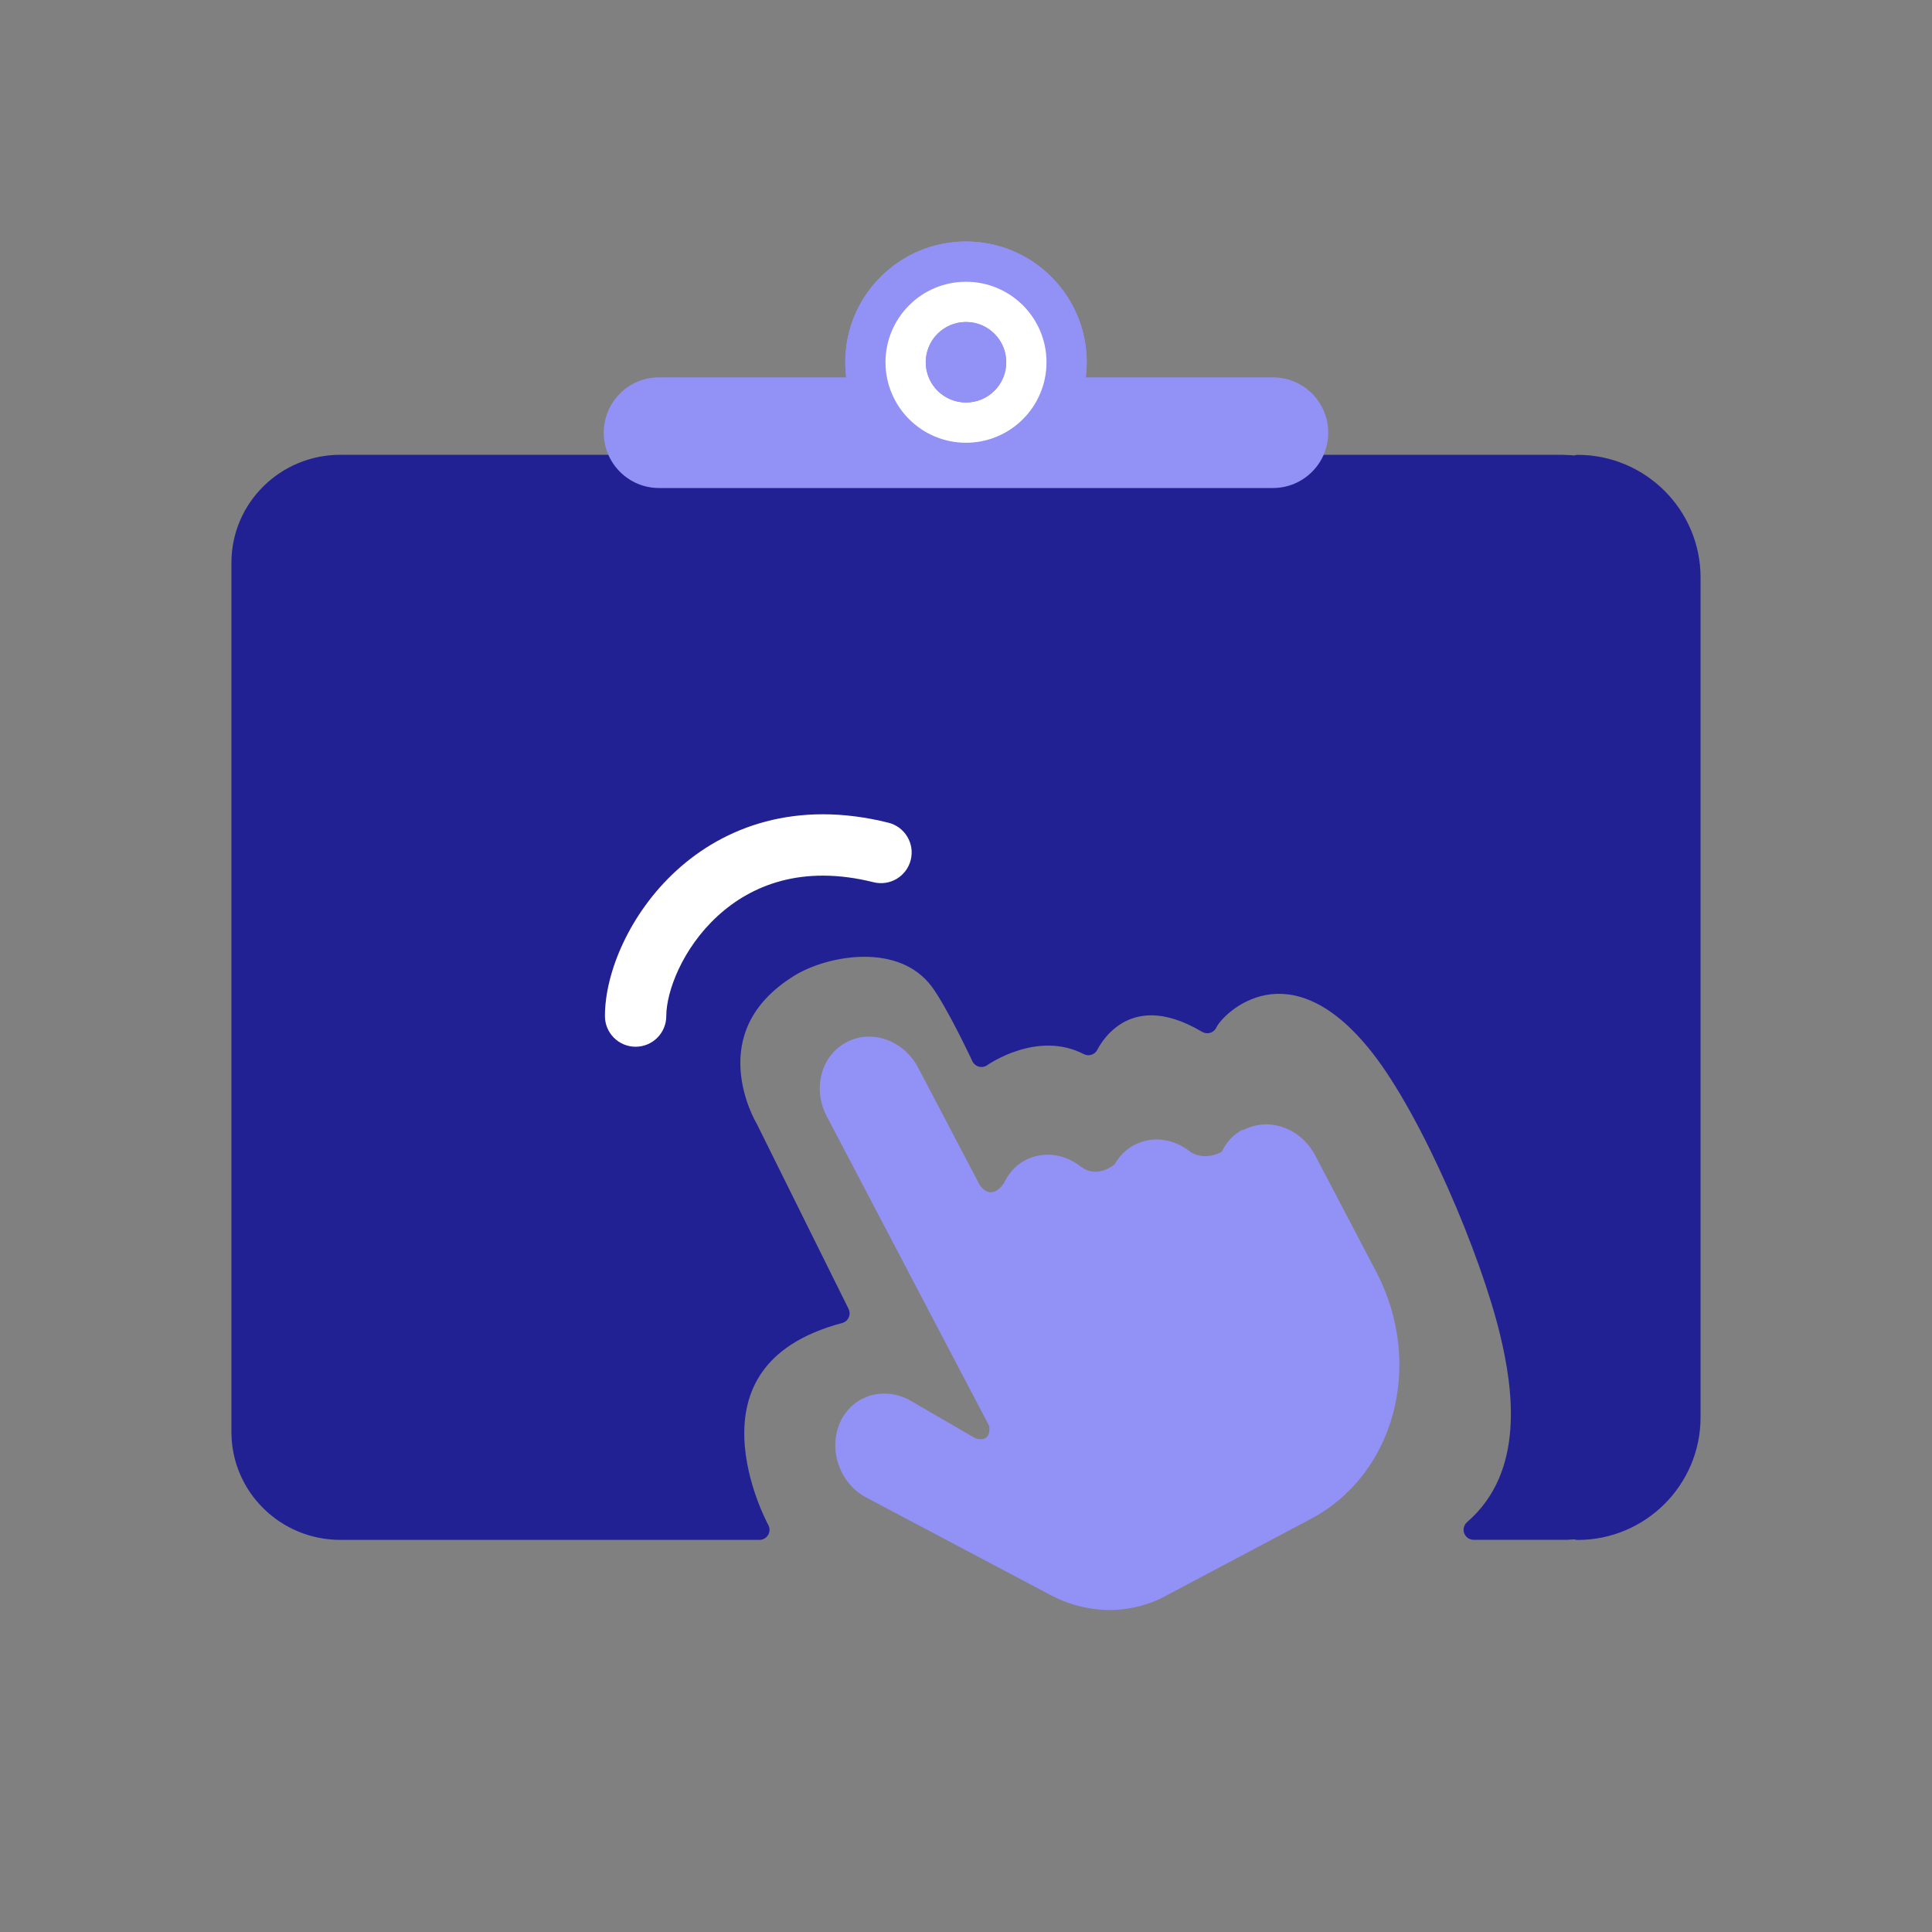 <?xml version="1.0" encoding="utf-8"?>
<svg xmlns="http://www.w3.org/2000/svg" width="90" height="90" viewBox="0 0 90 90" fill="none">
<rect x="0" y="0" width="90" height="90" fill="#808080" stroke="none"/>
<path fill-rule="evenodd" clip-rule="evenodd" d="M15.856 21.655H72.832V21.661C73.057 21.661 73.278 21.678 73.493 21.711V21.658C76.394 21.658 78.75 24.01 78.75 26.906V66.021C78.75 68.916 76.394 71.268 73.493 71.268V71.216C73.334 71.24 73.171 71.256 73.007 71.262H68.648C71.615 68.694 70.917 64.518 70.347 62.114C69.436 58.303 66.68 51.794 64.292 48.748C60.171 43.497 56.663 46.746 56.241 47.664C52.264 45.306 50.702 48.688 50.702 48.688C48.252 47.424 45.721 49.235 45.721 49.235C45.721 49.235 44.522 46.668 43.768 45.665C42.022 43.347 38.427 44.022 36.765 45.047C32.062 47.948 34.825 52.546 34.825 52.546L39.109 61.179C31.011 63.328 35.379 71.265 35.379 71.265H15.856C13.312 71.265 11.25 69.225 11.25 66.711V26.212C11.25 23.695 13.312 21.655 15.856 21.655Z" fill="#212194"/>
<path d="M72.832 21.655H73.3C73.3 21.396 73.091 21.186 72.832 21.186V21.655ZM72.832 21.661H72.363C72.363 21.92 72.573 22.13 72.832 22.13V21.661ZM73.493 21.711L73.422 22.175C73.557 22.195 73.695 22.156 73.799 22.067C73.902 21.978 73.962 21.848 73.962 21.711H73.493ZM73.493 21.658V21.189C73.234 21.189 73.024 21.399 73.024 21.658H73.493ZM73.493 71.268H73.024C73.024 71.527 73.234 71.737 73.493 71.737V71.268ZM73.493 71.216H73.962C73.962 71.079 73.902 70.949 73.799 70.86C73.695 70.771 73.557 70.731 73.422 70.752L73.493 71.216ZM73.007 71.262V71.731L73.026 71.73L73.007 71.262ZM68.648 71.262L68.341 70.908C68.193 71.036 68.141 71.243 68.209 71.426C68.277 71.609 68.452 71.731 68.648 71.731V71.262ZM56.241 47.664L56.002 48.068C56.116 48.135 56.254 48.151 56.38 48.112C56.507 48.072 56.611 47.981 56.667 47.86L56.241 47.664ZM50.702 48.688L50.487 49.105C50.601 49.164 50.734 49.174 50.855 49.132C50.976 49.09 51.074 49.001 51.128 48.885L50.702 48.688ZM45.721 49.235L45.296 49.434C45.355 49.56 45.467 49.653 45.602 49.689C45.736 49.724 45.88 49.698 45.993 49.617L45.721 49.235ZM34.825 52.546L35.246 52.337L35.227 52.305L34.825 52.546ZM39.109 61.179L39.229 61.632C39.365 61.596 39.478 61.501 39.536 61.373C39.594 61.245 39.591 61.097 39.529 60.971L39.109 61.179ZM35.379 71.265V71.734C35.545 71.734 35.698 71.646 35.782 71.504C35.867 71.361 35.87 71.184 35.79 71.039L35.379 71.265ZM72.832 21.186H15.856V22.124H72.832V21.186ZM73.3 21.661V21.655H72.363V21.661H73.3ZM73.564 21.248C73.325 21.211 73.08 21.192 72.832 21.192V22.13C73.033 22.13 73.23 22.145 73.422 22.175L73.564 21.248ZM73.962 21.711V21.658H73.024V21.711H73.962ZM73.493 22.127C76.135 22.127 78.281 24.27 78.281 26.906H79.219C79.219 23.75 76.652 21.189 73.493 21.189V22.127ZM78.281 26.906V66.021H79.219V26.906H78.281ZM78.281 66.021C78.281 68.656 76.135 70.8 73.493 70.8V71.737C76.652 71.737 79.219 69.176 79.219 66.021H78.281ZM73.962 71.268V71.216H73.024V71.268H73.962ZM73.026 71.73C73.207 71.723 73.388 71.706 73.564 71.679L73.422 70.752C73.28 70.774 73.135 70.788 72.989 70.794L73.026 71.73ZM68.648 71.731L73.007 71.731V70.793H68.648V71.731ZM69.891 62.221C70.173 63.412 70.476 65 70.356 66.592C70.237 68.175 69.704 69.728 68.341 70.908L68.955 71.616C70.558 70.228 71.16 68.41 71.291 66.662C71.422 64.922 71.091 63.22 70.803 62.005L69.891 62.221ZM63.923 49.037C65.082 50.514 66.349 52.862 67.445 55.334C68.539 57.801 69.444 60.352 69.891 62.221L70.803 62.005C70.34 60.064 69.411 57.455 68.302 54.954C67.195 52.457 65.891 50.027 64.661 48.459L63.923 49.037ZM56.667 47.86C56.73 47.722 56.968 47.402 57.385 47.078C57.792 46.763 58.331 46.472 58.966 46.353C60.192 46.124 61.937 46.507 63.923 49.037L64.661 48.459C62.526 45.739 60.457 45.12 58.793 45.432C57.983 45.584 57.309 45.95 56.81 46.338C56.322 46.716 55.963 47.147 55.815 47.468L56.667 47.86ZM50.702 48.688C51.128 48.885 51.128 48.885 51.128 48.885C51.127 48.887 51.128 48.885 51.128 48.885C51.129 48.882 51.133 48.874 51.138 48.865C51.147 48.847 51.162 48.818 51.184 48.782C51.227 48.707 51.293 48.6 51.384 48.477C51.569 48.229 51.847 47.926 52.227 47.69C52.603 47.457 53.083 47.286 53.688 47.298C54.296 47.31 55.061 47.51 56.002 48.068L56.48 47.261C55.432 46.639 54.51 46.377 53.708 46.361C52.901 46.344 52.245 46.576 51.733 46.894C51.225 47.209 50.865 47.605 50.633 47.917C50.516 48.074 50.429 48.213 50.371 48.315C50.342 48.365 50.319 48.407 50.304 48.437C50.296 48.453 50.29 48.465 50.285 48.474C50.283 48.479 50.281 48.483 50.28 48.486C50.279 48.487 50.279 48.489 50.278 48.489C50.278 48.489 50.278 48.49 50.278 48.489C50.278 48.49 50.277 48.492 50.702 48.688ZM45.721 49.235C45.993 49.617 45.993 49.617 45.993 49.617C45.997 49.614 46.005 49.609 46.013 49.603C46.028 49.593 46.053 49.577 46.086 49.556C46.152 49.514 46.251 49.453 46.379 49.384C46.635 49.244 46.999 49.071 47.433 48.935C48.305 48.661 49.411 48.55 50.487 49.105L50.917 48.272C49.543 47.562 48.159 47.724 47.153 48.041C46.647 48.199 46.226 48.399 45.93 48.56C45.782 48.641 45.664 48.712 45.583 48.764C45.542 48.791 45.51 48.812 45.487 48.827C45.475 48.835 45.467 48.841 45.46 48.846C45.457 48.848 45.454 48.85 45.452 48.851C45.453 48.851 45.451 48.852 45.452 48.851C45.452 48.852 45.449 48.853 45.449 48.853C45.449 48.853 45.449 48.854 45.449 48.853C45.449 48.853 45.448 48.854 45.721 49.235ZM43.394 45.947C43.743 46.411 44.214 47.27 44.61 48.04C44.805 48.42 44.977 48.769 45.1 49.023C45.161 49.15 45.21 49.253 45.244 49.324C45.261 49.359 45.274 49.387 45.283 49.406C45.287 49.415 45.291 49.422 45.293 49.427C45.294 49.429 45.295 49.432 45.296 49.434C45.296 49.433 45.296 49.434 45.296 49.434C45.296 49.434 45.296 49.434 45.721 49.235C46.146 49.037 46.146 49.037 46.146 49.037C46.146 49.037 46.145 49.036 46.146 49.037C46.145 49.035 46.143 49.032 46.142 49.029C46.139 49.024 46.136 49.016 46.131 49.007C46.122 48.987 46.108 48.959 46.091 48.922C46.056 48.849 46.006 48.744 45.944 48.614C45.818 48.355 45.643 48 45.444 47.612C45.052 46.849 44.547 45.921 44.143 45.383L43.394 45.947ZM37.011 45.446C37.769 44.979 38.998 44.578 40.237 44.571C41.471 44.565 42.639 44.945 43.394 45.947L44.143 45.383C43.152 44.067 41.649 43.626 40.233 43.634C38.822 43.641 37.423 44.09 36.519 44.648L37.011 45.446ZM34.825 52.546C35.227 52.305 35.227 52.305 35.227 52.305C35.226 52.303 35.225 52.301 35.223 52.298C35.219 52.291 35.213 52.281 35.205 52.266C35.189 52.237 35.164 52.191 35.134 52.132C35.073 52.012 34.99 51.835 34.904 51.612C34.73 51.166 34.546 50.548 34.499 49.853C34.452 49.16 34.54 48.397 34.901 47.645C35.26 46.896 35.903 46.13 37.011 45.446L36.519 44.648C35.276 45.415 34.501 46.311 34.055 47.24C33.611 48.166 33.508 49.097 33.564 49.916C33.619 50.733 33.833 51.446 34.03 51.953C34.129 52.207 34.225 52.411 34.297 52.554C34.333 52.626 34.364 52.682 34.385 52.721C34.396 52.741 34.405 52.757 34.411 52.768C34.415 52.773 34.417 52.778 34.419 52.781C34.42 52.783 34.421 52.784 34.422 52.785C34.422 52.785 34.423 52.788 34.825 52.546ZM39.529 60.971L35.246 52.337L34.405 52.755L38.689 61.388L39.529 60.971ZM35.379 71.265C35.79 71.039 35.789 71.039 35.79 71.039C35.79 71.041 35.789 71.039 35.79 71.039C35.788 71.037 35.784 71.029 35.781 71.022C35.774 71.009 35.763 70.989 35.749 70.962C35.721 70.908 35.681 70.826 35.632 70.721C35.533 70.51 35.399 70.205 35.263 69.831C34.99 69.08 34.713 68.072 34.675 67.012C34.638 65.954 34.839 64.869 35.494 63.93C36.146 62.994 37.286 62.148 39.229 61.632L38.989 60.726C36.883 61.285 35.532 62.237 34.725 63.394C33.921 64.547 33.696 65.85 33.739 67.045C33.781 68.237 34.09 69.348 34.382 70.152C34.529 70.556 34.674 70.887 34.782 71.119C34.837 71.235 34.882 71.326 34.914 71.389C34.931 71.421 34.944 71.445 34.953 71.462C34.957 71.471 34.961 71.478 34.964 71.483C34.965 71.485 34.966 71.487 34.967 71.488C34.967 71.489 34.968 71.491 35.379 71.265ZM15.856 71.734H35.379V70.796H15.856V71.734ZM10.781 66.711C10.781 69.489 13.058 71.734 15.856 71.734V70.796C13.566 70.796 11.719 68.962 11.719 66.711H10.781ZM10.781 26.212V66.711H11.719V26.212H10.781ZM15.856 21.186C13.058 21.186 10.781 23.431 10.781 26.212H11.719C11.719 23.958 13.566 22.124 15.856 22.124V21.186Z" fill="#212194"/>
<path fill-rule="evenodd" clip-rule="evenodd" d="M33.432 42.67C31.782 44.182 31.038 46.197 31.038 47.332C31.038 48.121 30.398 48.761 29.609 48.761C28.819 48.761 28.18 48.121 28.18 47.332C28.18 45.293 29.34 42.544 31.501 40.563C33.744 38.507 37.09 37.251 41.386 38.325C42.152 38.517 42.617 39.292 42.426 40.058C42.235 40.824 41.459 41.289 40.693 41.098C37.368 40.266 34.999 41.234 33.432 42.67Z" fill="white"/>
<path d="M57.899 52.615C57.458 52.849 57.123 53.205 56.917 53.649C56.917 53.649 56.213 54.099 55.481 53.68L55.45 53.655C54.695 53.049 53.681 52.89 52.834 53.34C52.433 53.552 52.136 53.871 51.923 54.239C51.923 54.239 51.128 54.92 50.399 54.373C50.399 54.373 50.39 54.373 50.374 54.364C49.62 53.758 48.606 53.599 47.758 54.049C47.289 54.292 46.963 54.686 46.754 55.139C46.118 56.007 45.636 55.195 45.636 55.195L42.776 49.745C42.101 48.458 40.611 47.923 39.425 48.554C38.249 49.179 37.838 50.716 38.514 52.003L46.084 66.433C46.084 66.433 46.218 67.214 45.461 67.014L42.429 65.256C41.212 64.553 39.741 64.978 39.153 66.218C38.574 67.458 39.065 69.032 40.292 69.728L48.928 74.298C50.083 74.913 51.385 75.132 52.611 74.923C53.178 74.82 53.719 74.654 54.235 74.379L61.066 70.756C64.984 68.682 66.352 63.531 64.114 59.252L61.273 53.833C60.597 52.546 59.107 52.012 57.922 52.643L57.89 52.618L57.899 52.615Z" fill="#9191F6"/>
<path d="M28.125 20.156C28.125 18.732 29.279 17.578 30.703 17.578H59.297C60.721 17.578 61.875 18.732 61.875 20.156C61.875 21.58 60.721 22.734 59.297 22.734H30.703C29.279 22.734 28.125 21.58 28.125 20.156Z" fill="#9191F6"/>
<path d="M50.625 16.875C50.625 19.982 48.106 22.5 45 22.5C41.894 22.5 39.375 19.982 39.375 16.875C39.375 13.768 41.894 11.25 45 11.25C48.106 11.25 50.625 13.768 50.625 16.875Z" fill="#9191F6"/>
<path d="M50.625 16.875C50.625 19.982 48.106 22.5 45 22.5C41.894 22.5 39.375 19.982 39.375 16.875C39.375 13.768 41.894 11.25 45 11.25C48.106 11.25 50.625 13.768 50.625 16.875Z" fill="#9191F6"/>
<path d="M48.75 16.875C48.75 18.946 47.071 20.625 45 20.625C42.929 20.625 41.25 18.946 41.25 16.875C41.25 14.804 42.929 13.125 45 13.125C47.071 13.125 48.75 14.804 48.75 16.875Z" fill="#9191F6"/>
<path d="M48.75 16.875C48.75 18.946 47.071 20.625 45 20.625C42.929 20.625 41.25 18.946 41.25 16.875C41.25 14.804 42.929 13.125 45 13.125C47.071 13.125 48.75 14.804 48.75 16.875Z" fill="white"/>
<path d="M46.875 16.875C46.875 17.91 46.035 18.75 45 18.75C43.965 18.75 43.125 17.91 43.125 16.875C43.125 15.839 43.965 15 45 15C46.035 15 46.875 15.839 46.875 16.875Z" fill="#9191F6"/>
<path d="M46.875 16.875C46.875 17.91 46.035 18.75 45 18.75C43.965 18.75 43.125 17.91 43.125 16.875C43.125 15.839 43.965 15 45 15C46.035 15 46.875 15.839 46.875 16.875Z" fill="#9191F6"/>
</svg>